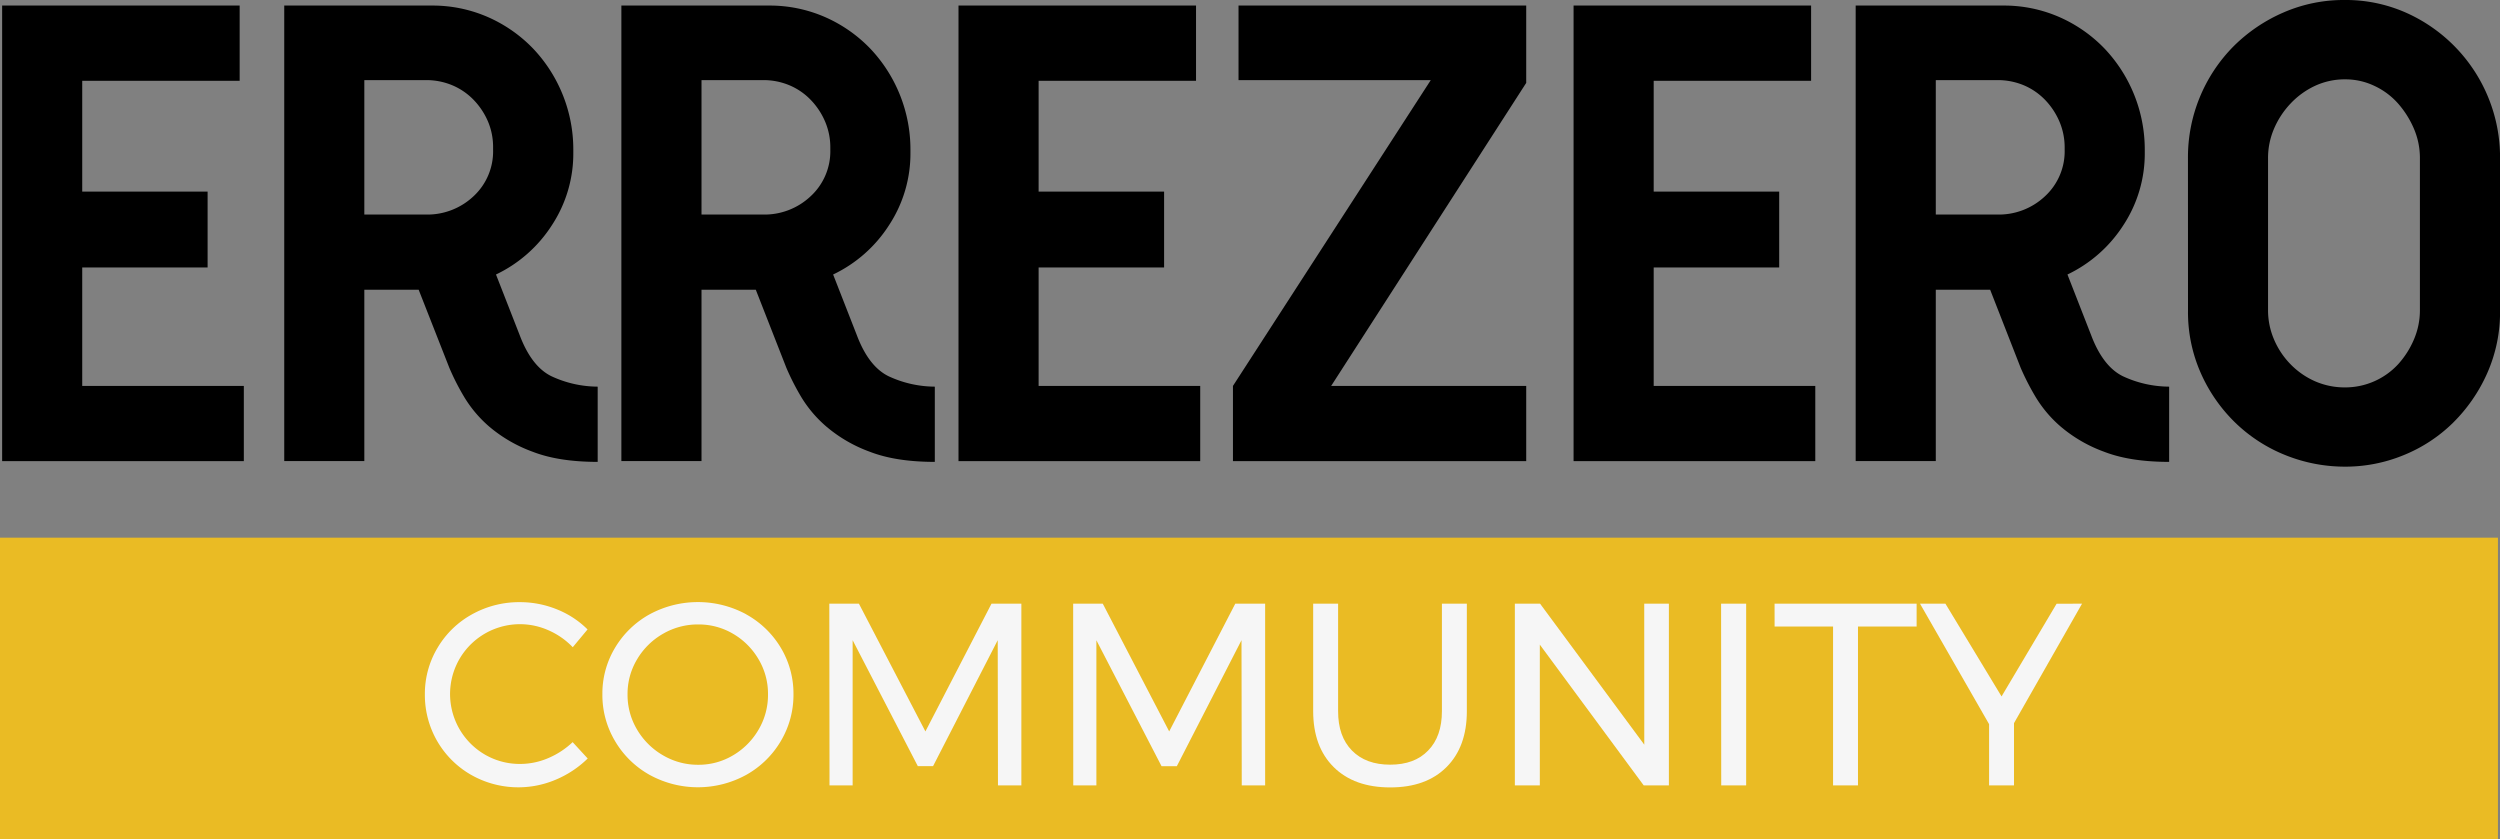 <svg xmlns="http://www.w3.org/2000/svg" viewBox="0 0 983.59 330.13"><rect x="0" y="0" width="983.59" height="330.13" fill="#808080" stroke="none"/><defs><style>.a{fill:#eabb24;}.b{fill:#f6f6f6;}</style></defs><rect class="a" y="211.54" width="982.78" height="118.59"></rect><path class="b" d="M215.84,248a27.51,27.51,0,0,0-35.05,11.24,27.56,27.56,0,0,0,10,37.65,27.23,27.23,0,0,0,13.9,3.67,28,28,0,0,0,11-2.29,32.11,32.11,0,0,0,9.61-6.29l5.92,6.44a40,40,0,0,1-12.56,8.33,37.59,37.59,0,0,1-33.21-1.84,36.12,36.12,0,0,1-18.29-31.73,35.18,35.18,0,0,1,5-18.34,35.8,35.8,0,0,1,13.54-13.13,38.05,38.05,0,0,1,18.9-4.8,38.48,38.48,0,0,1,14.45,2.81,35.79,35.79,0,0,1,12.11,7.92l-5.82,7A29.57,29.57,0,0,0,215.84,248Z"></path><path class="b" d="M293.54,241.69a36.22,36.22,0,0,1,13.64,13.13,35,35,0,0,1,5,18.34,35.48,35.48,0,0,1-5,18.44,36.33,36.33,0,0,1-13.64,13.29,39.47,39.47,0,0,1-37.91,0A36.26,36.26,0,0,1,242,291.6a35.38,35.38,0,0,1-5-18.44,34.93,34.93,0,0,1,5-18.34,36.3,36.3,0,0,1,13.59-13.13,39.93,39.93,0,0,1,38,0Zm-32.7,7.67a27.88,27.88,0,0,0-10.16,10,26.34,26.34,0,0,0-3.78,13.84,26.63,26.63,0,0,0,3.78,13.9,28.15,28.15,0,0,0,10.16,10.06,27,27,0,0,0,13.85,3.73,26.4,26.4,0,0,0,13.74-3.73,28.06,28.06,0,0,0,10-10.06,26.87,26.87,0,0,0,3.73-13.9,26.58,26.58,0,0,0-3.73-13.84,27.78,27.78,0,0,0-10-10,26.64,26.64,0,0,0-13.74-3.68A27.2,27.2,0,0,0,260.84,249.36Z"></path><path class="b" d="M326.28,237.51h11.65l26.16,50.26,26-50.26h11.75V309h-9.2l-.1-57.12-25.44,49.55h-6l-25.64-49.55V309h-9.1Z"></path><path class="b" d="M422.22,237.51h11.65L460,287.77l26-50.26h11.75V309h-9.2l-.1-57.12L463,301.46h-6l-25.64-49.55V309h-9.1Z"></path><path class="b" d="M531.9,295.28q5.48,5.58,15.07,5.57t14.92-5.57q5.42-5.56,5.41-15.48V237.51h9.81V279.8q0,14-8,22t-22.12,8q-14.21,0-22.27-8t-8.07-22V237.51h9.81V279.8Q526.44,289.72,531.9,295.28Z"></path><path class="b" d="M646.9,237.51h9.7V309h-9.91l-40.87-55.38V309H596V237.51h9.92l41,55.47Z"></path><path class="b" d="M677.14,237.51H687V309h-9.81Z"></path><path class="b" d="M698.18,237.51h55.89v9H731V309h-9.81V246.5h-23Z"></path><path class="b" d="M819.15,237.51l-26.77,47V309h-9.8V284.91l-27.18-47.4h10L787.48,274l21.66-36.47Z"></path><path d="M.84,181.42V2.19H94.29v29.6H32.35V75.37H81.68v29.87H32.35v46.59H95.93v29.59Z"></path><path d="M111.83,2.19h57.82a54.22,54.22,0,0,1,22.61,4.66,55.8,55.8,0,0,1,17.68,12.47,57.69,57.69,0,0,1,15.62,39.33V60a51.3,51.3,0,0,1-8.36,28.5A53.43,53.43,0,0,1,195.14,108l9.32,23.84q4.65,12.33,12.47,16.17a43.41,43.41,0,0,0,18.22,4.11v29.6q-15.35,0-25.62-4A56.1,56.1,0,0,1,192.67,168a48.28,48.28,0,0,1-10.27-12.2,95.2,95.2,0,0,1-5.62-11.1L164.72,114H143.34v67.41H111.83Zm55.63,82.22a26.48,26.48,0,0,0,18.91-7.26A24.06,24.06,0,0,0,194,58.92V58.1a25.85,25.85,0,0,0-2-10.28,28.17,28.17,0,0,0-5.62-8.49A25.31,25.31,0,0,0,178,33.57a26.5,26.5,0,0,0-10.55-2.05H143.34V84.41Z"></path><path d="M244.47,2.19h57.82A54.18,54.18,0,0,1,324.9,6.85a55.68,55.68,0,0,1,17.68,12.47A57.69,57.69,0,0,1,358.2,58.65V60a51.3,51.3,0,0,1-8.36,28.5A53.37,53.37,0,0,1,327.78,108l9.32,23.84q4.65,12.33,12.47,16.17a43.45,43.45,0,0,0,18.22,4.11v29.6q-15.35,0-25.62-4A55.92,55.92,0,0,1,325.32,168,48.12,48.12,0,0,1,315,155.8a96.81,96.81,0,0,1-5.62-11.1L297.36,114H276v67.41H244.47ZM300.1,84.41A26.48,26.48,0,0,0,319,77.15a24.07,24.07,0,0,0,7.68-18.23V58.1a25.86,25.86,0,0,0-2.06-10.28A28.17,28.17,0,0,0,319,39.33a25.21,25.21,0,0,0-8.36-5.76,26.5,26.5,0,0,0-10.55-2.05H276V84.41Z"></path><path d="M377.11,181.42V2.19h93.45v29.6H408.63V75.37H458v29.87H408.63v46.59h63.58v29.59Z"></path><path d="M562.92,31.52H487.28V2.19H600.47V32.61L523.73,151.83h76.74v29.59H485.09V151.83Z"></path><path d="M619.1,181.42V2.19h93.45v29.6H650.62V75.37H700v29.87H650.62v46.59H714.2v29.59Z"></path><path d="M730.09,2.19h57.83a54.22,54.22,0,0,1,22.61,4.66A55.75,55.75,0,0,1,828.2,19.32a57.76,57.76,0,0,1,15.63,39.33V60a51.3,51.3,0,0,1-8.36,28.5A53.49,53.49,0,0,1,813.41,108l9.31,23.84q4.66,12.33,12.47,16.17a43.46,43.46,0,0,0,18.23,4.11v29.6q-15.36,0-25.63-4A55.92,55.92,0,0,1,810.94,168a48.33,48.33,0,0,1-10.28-12.2A98.47,98.47,0,0,1,795,144.7L783,114H761.61v67.41H730.09Zm55.64,82.22a26.49,26.49,0,0,0,18.91-7.26,24.06,24.06,0,0,0,7.67-18.23V58.1a25.86,25.86,0,0,0-2.06-10.28,28.14,28.14,0,0,0-5.61-8.49,25.42,25.42,0,0,0-8.36-5.76,26.54,26.54,0,0,0-10.55-2.05H761.61V84.41Z"></path><path d="M860.82,62.21a62,62,0,0,1,17.95-44A63.56,63.56,0,0,1,898.36,4.93,59.3,59.3,0,0,1,922.48,0a58.37,58.37,0,0,1,24,4.93,62.3,62.3,0,0,1,37.13,57.28v60a59.26,59.26,0,0,1-5.07,24.66,63.72,63.72,0,0,1-13.43,19.46,59.58,59.58,0,0,1-19.45,12.75,60.22,60.22,0,0,1-22.89,4.52,62.64,62.64,0,0,1-23.57-4.52,60.7,60.7,0,0,1-19.73-12.75,62.37,62.37,0,0,1-13.56-19.46,59.1,59.1,0,0,1-5.07-24.66ZM892.33,122a29.11,29.11,0,0,0,2.33,11.5,31.56,31.56,0,0,0,6.44,9.73,30.82,30.82,0,0,0,9.59,6.72,29.16,29.16,0,0,0,12.06,2.47,28.34,28.34,0,0,0,20.83-9.19,34.56,34.56,0,0,0,6.17-9.73,29.11,29.11,0,0,0,2.33-11.5V62.21a29.2,29.2,0,0,0-2.33-11.51,37,37,0,0,0-6.17-9.87,28.44,28.44,0,0,0-9.32-7,26.44,26.44,0,0,0-11.51-2.61,27.73,27.73,0,0,0-12.06,2.61,31.59,31.59,0,0,0-9.59,7,33.57,33.57,0,0,0-6.44,9.87,29.2,29.2,0,0,0-2.33,11.51Z"></path></svg>